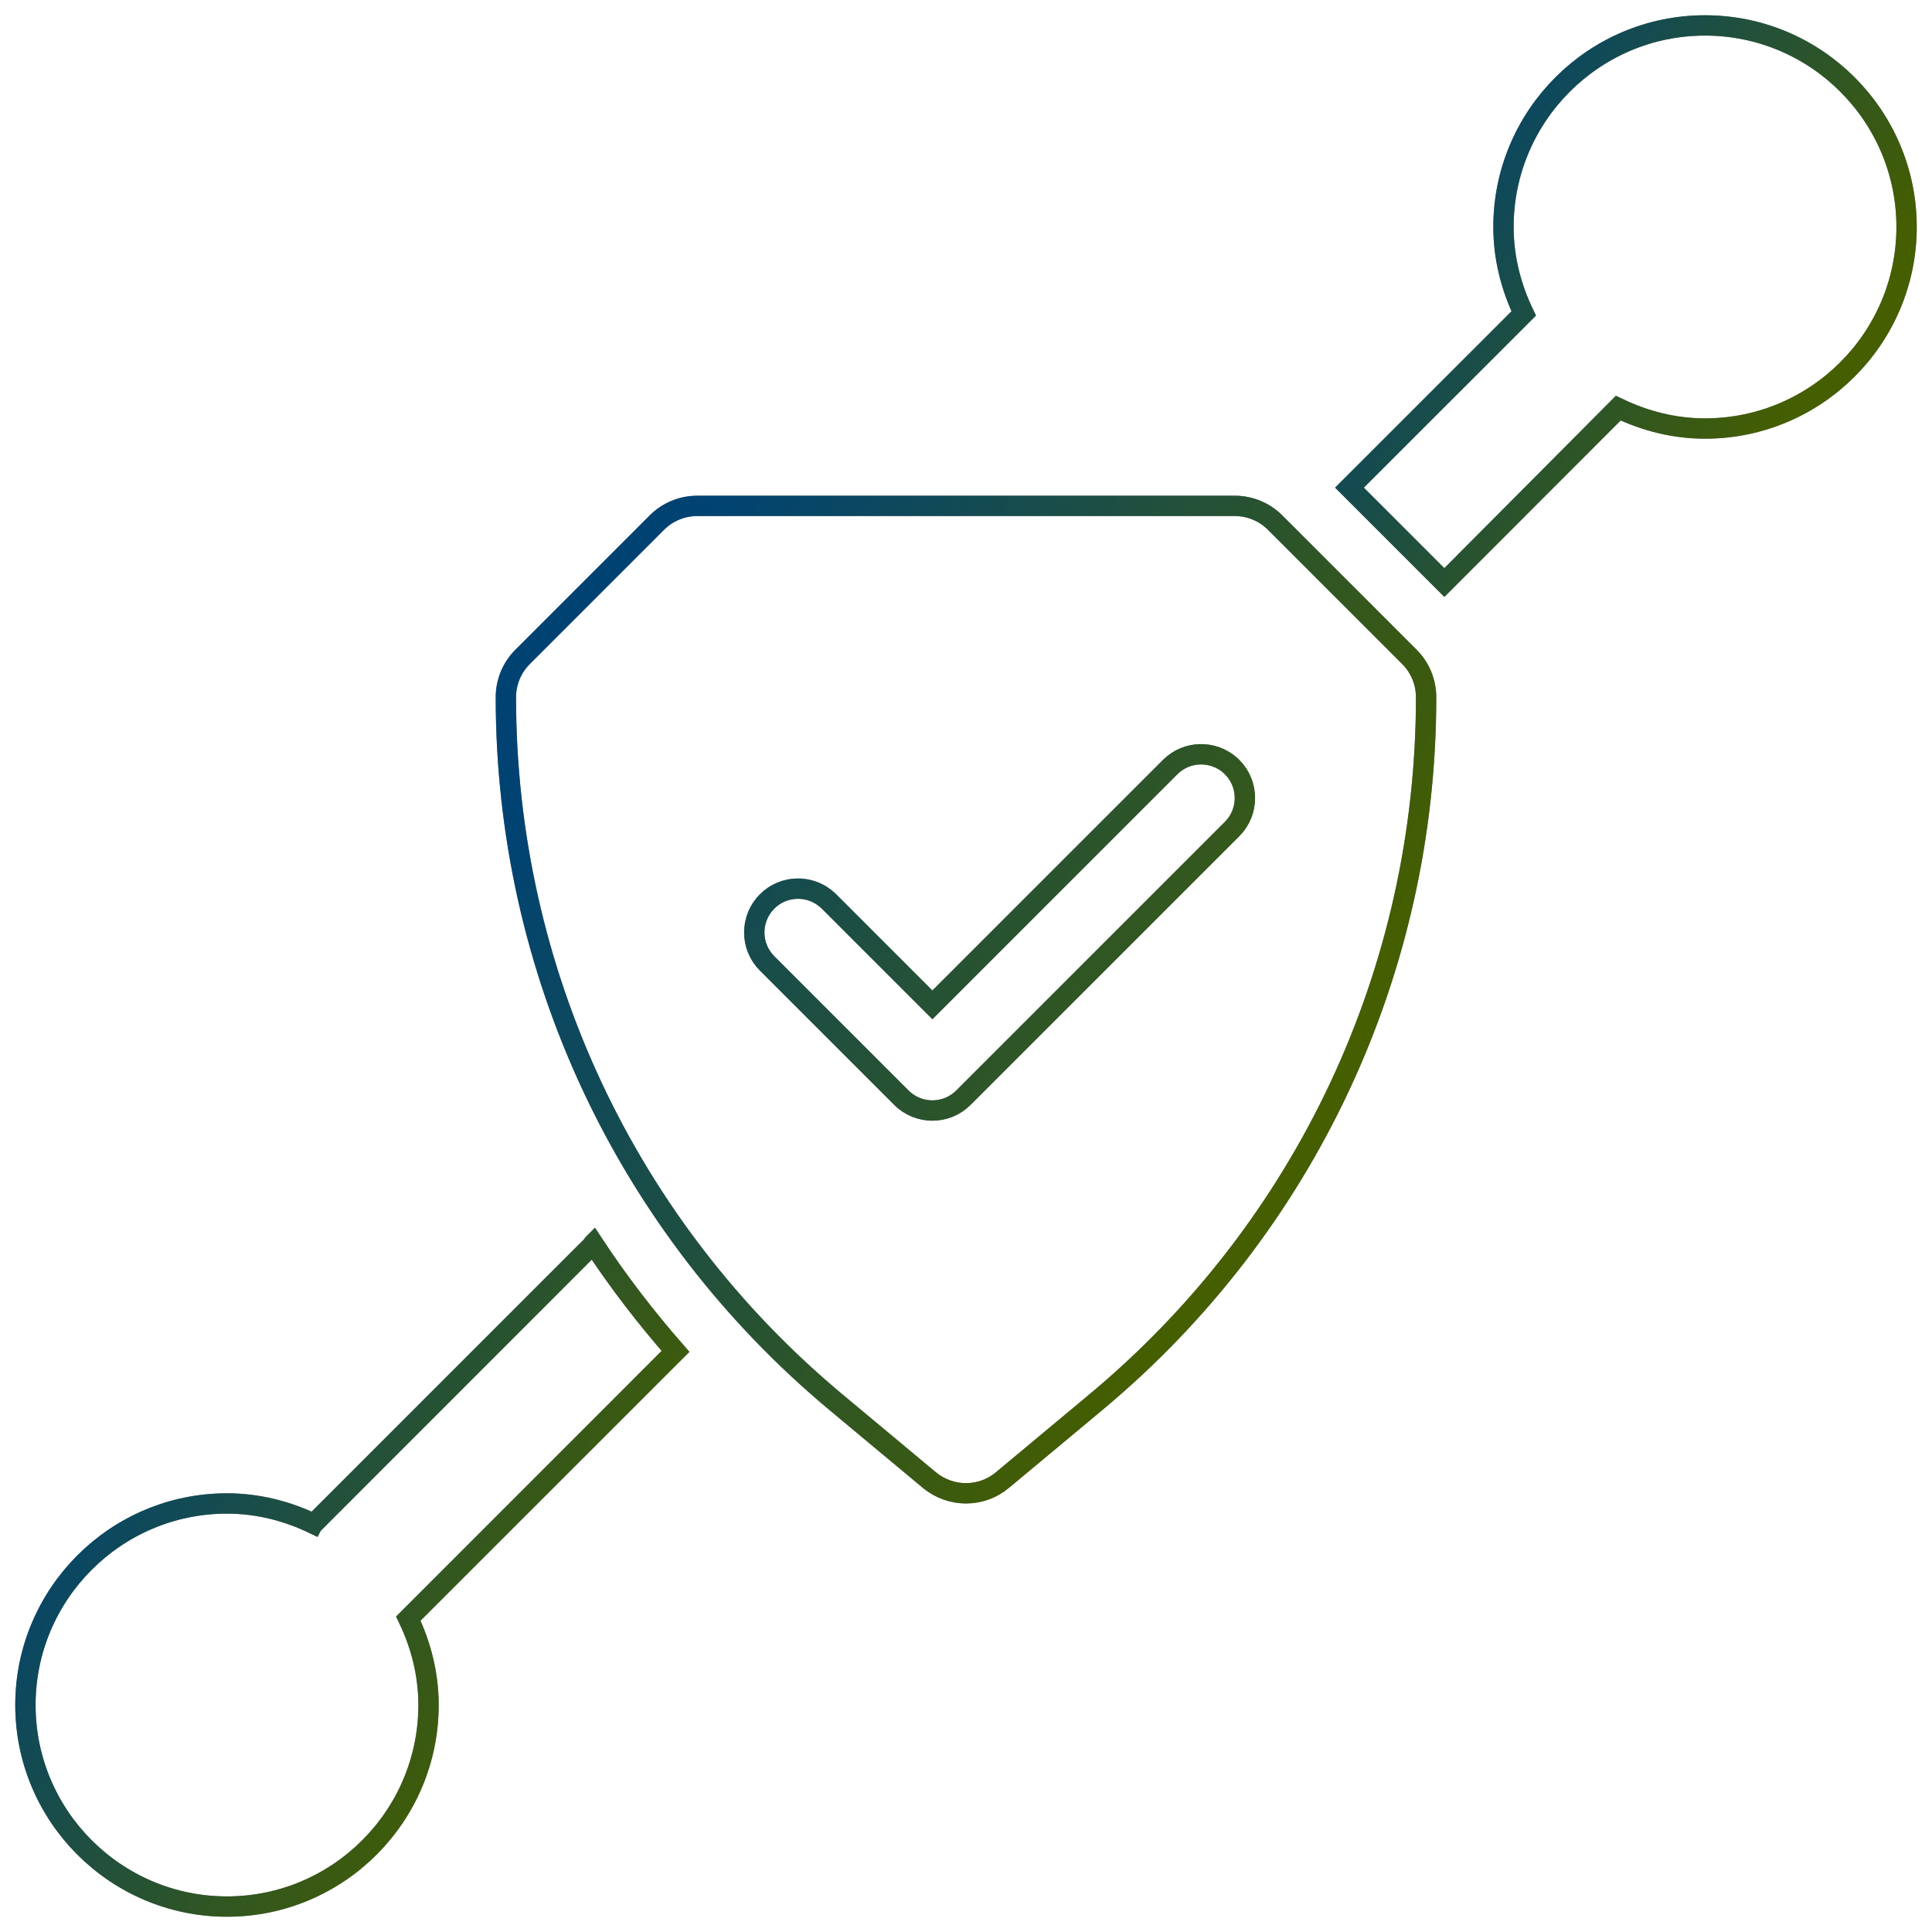 <svg width="152" height="152" viewBox="0 0 152 152" fill="none" xmlns="http://www.w3.org/2000/svg">
<path d="M53.146 106.32C50.794 103.631 48.627 100.81 46.678 97.85C37.349 107.185 24.669 119.865 24.662 119.877C22.594 118.886 20.302 118.285 17.857 118.285C9.116 118.285 2 125.401 2 134.142C2 142.883 9.116 149.999 17.857 149.999C26.598 149.999 33.714 142.883 33.714 134.142C33.714 131.697 33.113 129.405 32.122 127.337C32.129 127.33 43.936 115.531 53.146 106.32Z" stroke="black" stroke-width="1.6"/>
<path d="M53.146 106.32C50.794 103.631 48.627 100.81 46.678 97.85C37.349 107.185 24.669 119.865 24.662 119.877C22.594 118.886 20.302 118.285 17.857 118.285C9.116 118.285 2 125.401 2 134.142C2 142.883 9.116 149.999 17.857 149.999C26.598 149.999 33.714 142.883 33.714 134.142C33.714 131.697 33.113 129.405 32.122 127.337C32.129 127.33 43.936 115.531 53.146 106.32Z" stroke="url(#paint0_linear_13066_7238)" stroke-opacity="0.5" stroke-width="1.6"/>
<path d="M134.143 2C125.401 2 118.286 9.116 118.286 17.857C118.286 20.302 118.887 22.588 119.878 24.662C119.871 24.669 112.266 32.267 106.168 38.366L113.634 45.832C119.726 39.733 127.331 32.129 127.337 32.122C129.412 33.113 131.698 33.714 134.143 33.714C142.884 33.714 150 26.598 150 17.857C150 9.116 142.884 2 134.143 2Z" stroke="black" stroke-width="1.6"/>
<path d="M134.143 2C125.401 2 118.286 9.116 118.286 17.857C118.286 20.302 118.887 22.588 119.878 24.662C119.871 24.669 112.266 32.267 106.168 38.366L113.634 45.832C119.726 39.733 127.331 32.129 127.337 32.122C129.412 33.113 131.698 33.714 134.143 33.714C142.884 33.714 150 26.598 150 17.857C150 9.116 142.884 2 134.143 2Z" stroke="url(#paint1_linear_13066_7238)" stroke-opacity="0.5" stroke-width="1.6"/>
<path d="M54.857 39.8H97.143C98.332 39.8 99.476 40.271 100.316 41.111L110.888 51.684C111.728 52.523 112.199 53.667 112.199 54.857C112.199 76.35 102.731 96.56 86.218 110.316V110.317L78.87 116.441L78.868 116.443C78.039 117.138 77.02 117.485 75.999 117.485C74.98 117.485 73.959 117.138 73.122 116.448L65.775 110.323C49.269 96.562 39.8 76.351 39.8 54.857C39.8 53.668 40.271 52.524 41.111 51.684L51.684 41.111C52.524 40.271 53.668 39.8 54.857 39.8ZM96.806 60.226C95.451 59.009 93.367 59.047 92.064 60.35L73.356 79.057L65.221 70.922L65.219 70.92L65.09 70.798C63.735 69.581 61.652 69.62 60.35 70.922L60.349 70.924C59.009 72.272 59.005 74.449 60.35 75.793L70.921 86.364C71.593 87.037 72.481 87.371 73.356 87.371C74.232 87.371 75.12 87.036 75.792 86.364L96.936 65.222C98.279 63.879 98.279 61.693 96.936 60.35L96.934 60.348L96.806 60.226Z" stroke="black" stroke-width="1.6"/>
<path d="M54.857 39.8H97.143C98.332 39.8 99.476 40.271 100.316 41.111L110.888 51.684C111.728 52.523 112.199 53.667 112.199 54.857C112.199 76.35 102.731 96.56 86.218 110.316V110.317L78.87 116.441L78.868 116.443C78.039 117.138 77.02 117.485 75.999 117.485C74.98 117.485 73.959 117.138 73.122 116.448L65.775 110.323C49.269 96.562 39.8 76.351 39.8 54.857C39.8 53.668 40.271 52.524 41.111 51.684L51.684 41.111C52.524 40.271 53.668 39.8 54.857 39.8ZM96.806 60.226C95.451 59.009 93.367 59.047 92.064 60.35L73.356 79.057L65.221 70.922L65.219 70.92L65.09 70.798C63.735 69.581 61.652 69.62 60.35 70.922L60.349 70.924C59.009 72.272 59.005 74.449 60.35 75.793L70.921 86.364C71.593 87.037 72.481 87.371 73.356 87.371C74.232 87.371 75.12 87.036 75.792 86.364L96.936 65.222C98.279 63.879 98.279 61.693 96.936 60.35L96.934 60.348L96.806 60.226Z" stroke="url(#paint2_linear_13066_7238)" stroke-opacity="0.5" stroke-width="1.6"/>
<defs>
<linearGradient id="paint0_linear_13066_7238" x1="42.542" y1="134.314" x2="5.632" y2="111.018" gradientUnits="userSpaceOnUse">
<stop stop-color="#8ABC00"/>
<stop offset="1" stop-color="#0086E6"/>
</linearGradient>
<linearGradient id="paint1_linear_13066_7238" x1="140.912" y1="32.648" x2="109.633" y2="12.52" gradientUnits="userSpaceOnUse">
<stop stop-color="#8ABC00"/>
<stop offset="1" stop-color="#0086E6"/>
</linearGradient>
<linearGradient id="paint2_linear_13066_7238" x1="97.656" y1="94.439" x2="42.778" y2="61.478" gradientUnits="userSpaceOnUse">
<stop stop-color="#8ABC00"/>
<stop offset="1" stop-color="#0086E6"/>
</linearGradient>
</defs>
</svg>
